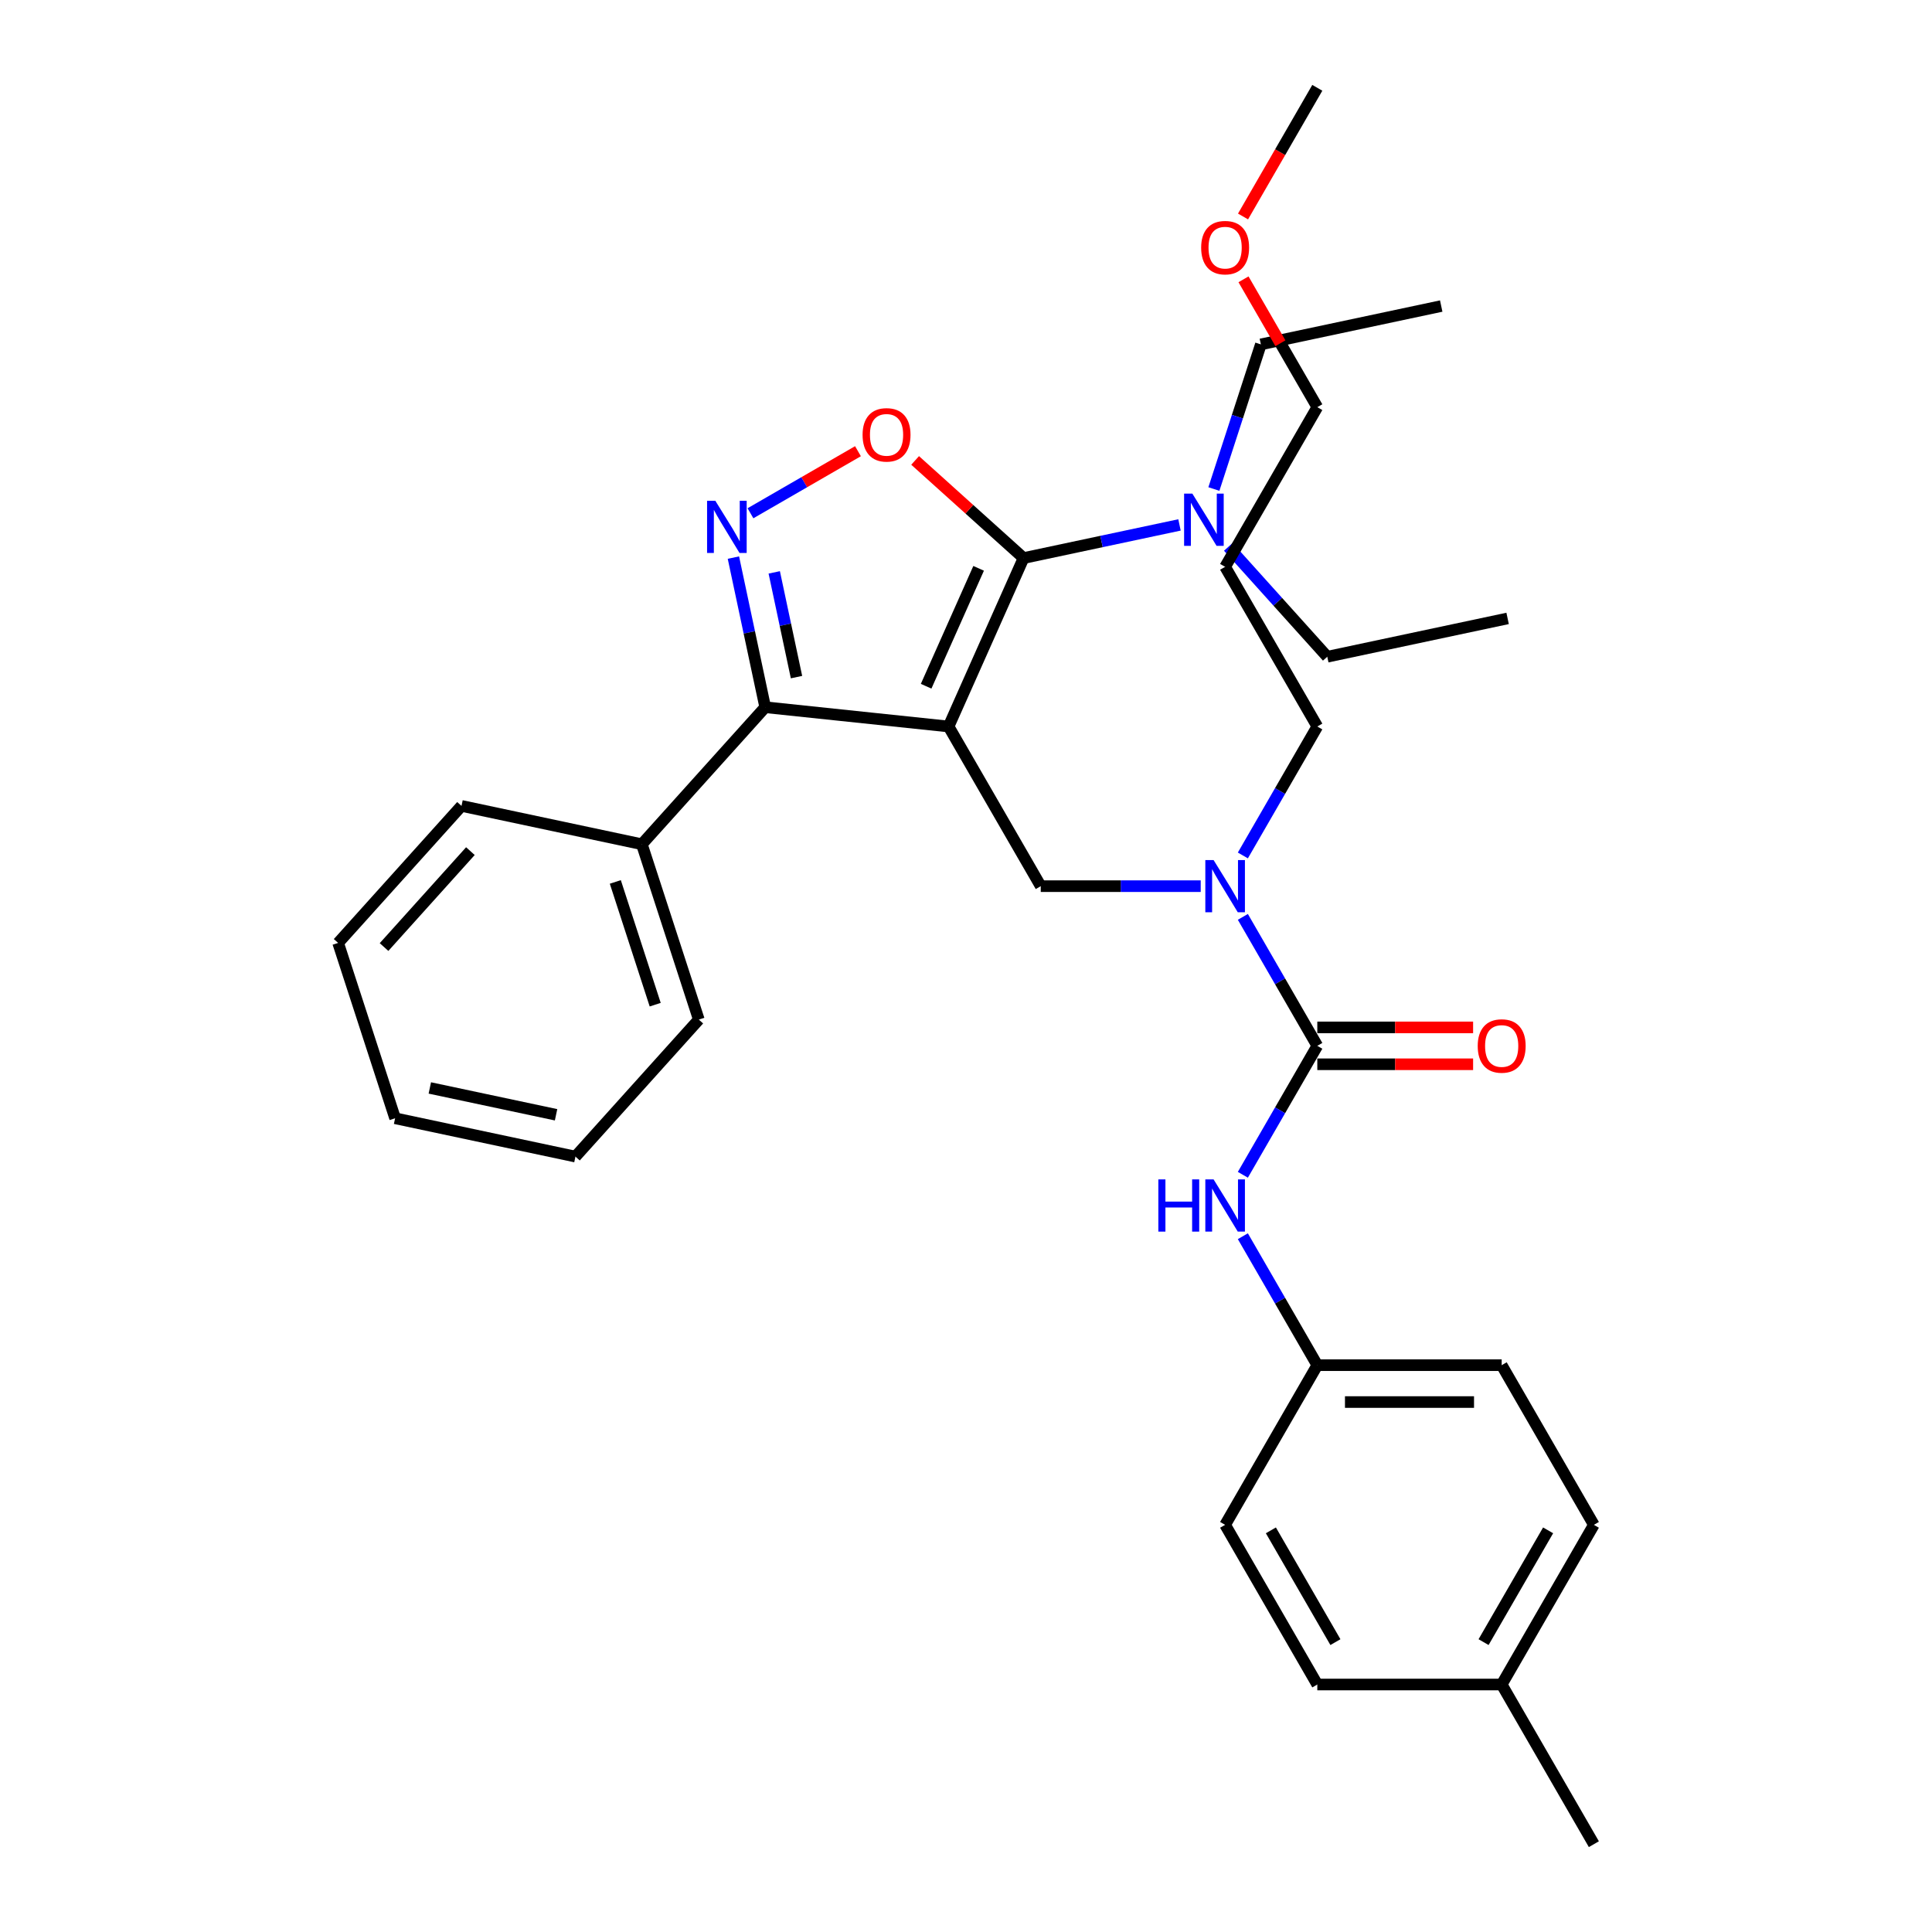 <?xml version='1.0' encoding='iso-8859-1'?>
<svg version='1.1' baseProfile='full'
              xmlns='http://www.w3.org/2000/svg'
                      xmlns:rdkit='http://www.rdkit.org/xml'
                      xmlns:xlink='http://www.w3.org/1999/xlink'
                  xml:space='preserve'
width='1000px' height='1000px' viewBox='0 0 1000 1000'>
<!-- END OF HEADER -->
<rect style='opacity:1.0;fill:#FFFFFF;stroke:none' width='1000' height='1000' x='0' y='0'> </rect>
<path class='bond-0' d='M 824.983,789.256 L 777.268,871.901' style='fill:none;fill-rule:evenodd;stroke:#000000;stroke-width:6px;stroke-linecap:butt;stroke-linejoin:miter;stroke-opacity:1' />
<path class='bond-0' d='M 801.297,792.11 L 767.896,849.961' style='fill:none;fill-rule:evenodd;stroke:#000000;stroke-width:6px;stroke-linecap:butt;stroke-linejoin:miter;stroke-opacity:1' />
<path class='bond-1' d='M 824.983,789.256 L 777.268,706.612' style='fill:none;fill-rule:evenodd;stroke:#000000;stroke-width:6px;stroke-linecap:butt;stroke-linejoin:miter;stroke-opacity:1' />
<path class='bond-2' d='M 621.488,458.678 L 580.091,458.678' style='fill:none;fill-rule:evenodd;stroke:#0000FF;stroke-width:6px;stroke-linecap:butt;stroke-linejoin:miter;stroke-opacity:1' />
<path class='bond-2' d='M 580.091,458.678 L 538.693,458.678' style='fill:none;fill-rule:evenodd;stroke:#000000;stroke-width:6px;stroke-linecap:butt;stroke-linejoin:miter;stroke-opacity:1' />
<path class='bond-3' d='M 643.302,474.576 L 662.57,507.949' style='fill:none;fill-rule:evenodd;stroke:#0000FF;stroke-width:6px;stroke-linecap:butt;stroke-linejoin:miter;stroke-opacity:1' />
<path class='bond-3' d='M 662.57,507.949 L 681.838,541.322' style='fill:none;fill-rule:evenodd;stroke:#000000;stroke-width:6px;stroke-linecap:butt;stroke-linejoin:miter;stroke-opacity:1' />
<path class='bond-4' d='M 643.302,442.779 L 662.57,409.406' style='fill:none;fill-rule:evenodd;stroke:#0000FF;stroke-width:6px;stroke-linecap:butt;stroke-linejoin:miter;stroke-opacity:1' />
<path class='bond-4' d='M 662.57,409.406 L 681.838,376.033' style='fill:none;fill-rule:evenodd;stroke:#000000;stroke-width:6px;stroke-linecap:butt;stroke-linejoin:miter;stroke-opacity:1' />
<path class='bond-5' d='M 681.838,550.865 L 722.157,550.865' style='fill:none;fill-rule:evenodd;stroke:#000000;stroke-width:6px;stroke-linecap:butt;stroke-linejoin:miter;stroke-opacity:1' />
<path class='bond-5' d='M 722.157,550.865 L 762.476,550.865' style='fill:none;fill-rule:evenodd;stroke:#FF0000;stroke-width:6px;stroke-linecap:butt;stroke-linejoin:miter;stroke-opacity:1' />
<path class='bond-5' d='M 681.838,531.779 L 722.157,531.779' style='fill:none;fill-rule:evenodd;stroke:#000000;stroke-width:6px;stroke-linecap:butt;stroke-linejoin:miter;stroke-opacity:1' />
<path class='bond-5' d='M 722.157,531.779 L 762.476,531.779' style='fill:none;fill-rule:evenodd;stroke:#FF0000;stroke-width:6px;stroke-linecap:butt;stroke-linejoin:miter;stroke-opacity:1' />
<path class='bond-6' d='M 681.838,541.322 L 662.57,574.695' style='fill:none;fill-rule:evenodd;stroke:#000000;stroke-width:6px;stroke-linecap:butt;stroke-linejoin:miter;stroke-opacity:1' />
<path class='bond-6' d='M 662.57,574.695 L 643.302,608.068' style='fill:none;fill-rule:evenodd;stroke:#0000FF;stroke-width:6px;stroke-linecap:butt;stroke-linejoin:miter;stroke-opacity:1' />
<path class='bond-7' d='M 643.302,639.866 L 662.57,673.239' style='fill:none;fill-rule:evenodd;stroke:#0000FF;stroke-width:6px;stroke-linecap:butt;stroke-linejoin:miter;stroke-opacity:1' />
<path class='bond-7' d='M 662.57,673.239 L 681.838,706.612' style='fill:none;fill-rule:evenodd;stroke:#000000;stroke-width:6px;stroke-linecap:butt;stroke-linejoin:miter;stroke-opacity:1' />
<path class='bond-8' d='M 777.268,871.901 L 681.838,871.901' style='fill:none;fill-rule:evenodd;stroke:#000000;stroke-width:6px;stroke-linecap:butt;stroke-linejoin:miter;stroke-opacity:1' />
<path class='bond-9' d='M 777.268,871.901 L 824.983,954.545' style='fill:none;fill-rule:evenodd;stroke:#000000;stroke-width:6px;stroke-linecap:butt;stroke-linejoin:miter;stroke-opacity:1' />
<path class='bond-10' d='M 681.838,871.901 L 634.123,789.256' style='fill:none;fill-rule:evenodd;stroke:#000000;stroke-width:6px;stroke-linecap:butt;stroke-linejoin:miter;stroke-opacity:1' />
<path class='bond-10' d='M 691.21,849.961 L 657.809,792.11' style='fill:none;fill-rule:evenodd;stroke:#000000;stroke-width:6px;stroke-linecap:butt;stroke-linejoin:miter;stroke-opacity:1' />
<path class='bond-11' d='M 490.979,376.033 L 529.793,288.854' style='fill:none;fill-rule:evenodd;stroke:#000000;stroke-width:6px;stroke-linecap:butt;stroke-linejoin:miter;stroke-opacity:1' />
<path class='bond-11' d='M 479.365,355.193 L 506.535,294.168' style='fill:none;fill-rule:evenodd;stroke:#000000;stroke-width:6px;stroke-linecap:butt;stroke-linejoin:miter;stroke-opacity:1' />
<path class='bond-12' d='M 490.979,376.033 L 396.072,366.058' style='fill:none;fill-rule:evenodd;stroke:#000000;stroke-width:6px;stroke-linecap:butt;stroke-linejoin:miter;stroke-opacity:1' />
<path class='bond-13' d='M 490.979,376.033 L 538.693,458.678' style='fill:none;fill-rule:evenodd;stroke:#000000;stroke-width:6px;stroke-linecap:butt;stroke-linejoin:miter;stroke-opacity:1' />
<path class='bond-14' d='M 529.793,288.854 L 501.73,263.585' style='fill:none;fill-rule:evenodd;stroke:#000000;stroke-width:6px;stroke-linecap:butt;stroke-linejoin:miter;stroke-opacity:1' />
<path class='bond-14' d='M 501.73,263.585 L 473.667,238.317' style='fill:none;fill-rule:evenodd;stroke:#FF0000;stroke-width:6px;stroke-linecap:butt;stroke-linejoin:miter;stroke-opacity:1' />
<path class='bond-15' d='M 529.793,288.854 L 570.148,280.276' style='fill:none;fill-rule:evenodd;stroke:#000000;stroke-width:6px;stroke-linecap:butt;stroke-linejoin:miter;stroke-opacity:1' />
<path class='bond-15' d='M 570.148,280.276 L 610.503,271.698' style='fill:none;fill-rule:evenodd;stroke:#0000FF;stroke-width:6px;stroke-linecap:butt;stroke-linejoin:miter;stroke-opacity:1' />
<path class='bond-16' d='M 444.084,233.539 L 416.261,249.602' style='fill:none;fill-rule:evenodd;stroke:#FF0000;stroke-width:6px;stroke-linecap:butt;stroke-linejoin:miter;stroke-opacity:1' />
<path class='bond-16' d='M 416.261,249.602 L 388.438,265.665' style='fill:none;fill-rule:evenodd;stroke:#0000FF;stroke-width:6px;stroke-linecap:butt;stroke-linejoin:miter;stroke-opacity:1' />
<path class='bond-17' d='M 379.61,288.612 L 387.841,327.335' style='fill:none;fill-rule:evenodd;stroke:#0000FF;stroke-width:6px;stroke-linecap:butt;stroke-linejoin:miter;stroke-opacity:1' />
<path class='bond-17' d='M 387.841,327.335 L 396.072,366.058' style='fill:none;fill-rule:evenodd;stroke:#000000;stroke-width:6px;stroke-linecap:butt;stroke-linejoin:miter;stroke-opacity:1' />
<path class='bond-17' d='M 400.748,296.261 L 406.51,323.367' style='fill:none;fill-rule:evenodd;stroke:#0000FF;stroke-width:6px;stroke-linecap:butt;stroke-linejoin:miter;stroke-opacity:1' />
<path class='bond-17' d='M 406.51,323.367 L 412.271,350.473' style='fill:none;fill-rule:evenodd;stroke:#000000;stroke-width:6px;stroke-linecap:butt;stroke-linejoin:miter;stroke-opacity:1' />
<path class='bond-18' d='M 396.072,366.058 L 332.217,436.976' style='fill:none;fill-rule:evenodd;stroke:#000000;stroke-width:6px;stroke-linecap:butt;stroke-linejoin:miter;stroke-opacity:1' />
<path class='bond-19' d='M 681.838,376.033 L 634.123,293.388' style='fill:none;fill-rule:evenodd;stroke:#000000;stroke-width:6px;stroke-linecap:butt;stroke-linejoin:miter;stroke-opacity:1' />
<path class='bond-20' d='M 652.627,178.254 L 640.465,215.684' style='fill:none;fill-rule:evenodd;stroke:#000000;stroke-width:6px;stroke-linecap:butt;stroke-linejoin:miter;stroke-opacity:1' />
<path class='bond-20' d='M 640.465,215.684 L 628.304,253.114' style='fill:none;fill-rule:evenodd;stroke:#0000FF;stroke-width:6px;stroke-linecap:butt;stroke-linejoin:miter;stroke-opacity:1' />
<path class='bond-21' d='M 652.627,178.254 L 745.972,158.413' style='fill:none;fill-rule:evenodd;stroke:#000000;stroke-width:6px;stroke-linecap:butt;stroke-linejoin:miter;stroke-opacity:1' />
<path class='bond-22' d='M 635.773,283.045 L 661.383,311.488' style='fill:none;fill-rule:evenodd;stroke:#0000FF;stroke-width:6px;stroke-linecap:butt;stroke-linejoin:miter;stroke-opacity:1' />
<path class='bond-22' d='M 661.383,311.488 L 686.993,339.931' style='fill:none;fill-rule:evenodd;stroke:#000000;stroke-width:6px;stroke-linecap:butt;stroke-linejoin:miter;stroke-opacity:1' />
<path class='bond-23' d='M 686.993,339.931 L 780.337,320.09' style='fill:none;fill-rule:evenodd;stroke:#000000;stroke-width:6px;stroke-linecap:butt;stroke-linejoin:miter;stroke-opacity:1' />
<path class='bond-24' d='M 332.217,436.976 L 361.706,527.735' style='fill:none;fill-rule:evenodd;stroke:#000000;stroke-width:6px;stroke-linecap:butt;stroke-linejoin:miter;stroke-opacity:1' />
<path class='bond-24' d='M 318.488,456.488 L 339.131,520.019' style='fill:none;fill-rule:evenodd;stroke:#000000;stroke-width:6px;stroke-linecap:butt;stroke-linejoin:miter;stroke-opacity:1' />
<path class='bond-25' d='M 332.217,436.976 L 238.872,417.135' style='fill:none;fill-rule:evenodd;stroke:#000000;stroke-width:6px;stroke-linecap:butt;stroke-linejoin:miter;stroke-opacity:1' />
<path class='bond-26' d='M 361.706,527.735 L 297.851,598.653' style='fill:none;fill-rule:evenodd;stroke:#000000;stroke-width:6px;stroke-linecap:butt;stroke-linejoin:miter;stroke-opacity:1' />
<path class='bond-27' d='M 297.851,598.653 L 204.507,578.812' style='fill:none;fill-rule:evenodd;stroke:#000000;stroke-width:6px;stroke-linecap:butt;stroke-linejoin:miter;stroke-opacity:1' />
<path class='bond-27' d='M 287.818,577.008 L 222.476,563.12' style='fill:none;fill-rule:evenodd;stroke:#000000;stroke-width:6px;stroke-linecap:butt;stroke-linejoin:miter;stroke-opacity:1' />
<path class='bond-28' d='M 204.507,578.812 L 175.017,488.053' style='fill:none;fill-rule:evenodd;stroke:#000000;stroke-width:6px;stroke-linecap:butt;stroke-linejoin:miter;stroke-opacity:1' />
<path class='bond-29' d='M 175.017,488.053 L 238.872,417.135' style='fill:none;fill-rule:evenodd;stroke:#000000;stroke-width:6px;stroke-linecap:butt;stroke-linejoin:miter;stroke-opacity:1' />
<path class='bond-29' d='M 198.779,490.187 L 243.478,440.544' style='fill:none;fill-rule:evenodd;stroke:#000000;stroke-width:6px;stroke-linecap:butt;stroke-linejoin:miter;stroke-opacity:1' />
<path class='bond-30' d='M 634.123,293.388 L 681.838,210.744' style='fill:none;fill-rule:evenodd;stroke:#000000;stroke-width:6px;stroke-linecap:butt;stroke-linejoin:miter;stroke-opacity:1' />
<path class='bond-31' d='M 681.838,210.744 L 662.736,177.657' style='fill:none;fill-rule:evenodd;stroke:#000000;stroke-width:6px;stroke-linecap:butt;stroke-linejoin:miter;stroke-opacity:1' />
<path class='bond-31' d='M 662.736,177.657 L 643.633,144.57' style='fill:none;fill-rule:evenodd;stroke:#FF0000;stroke-width:6px;stroke-linecap:butt;stroke-linejoin:miter;stroke-opacity:1' />
<path class='bond-32' d='M 643.39,112.048 L 662.614,78.751' style='fill:none;fill-rule:evenodd;stroke:#FF0000;stroke-width:6px;stroke-linecap:butt;stroke-linejoin:miter;stroke-opacity:1' />
<path class='bond-32' d='M 662.614,78.751 L 681.838,45.455' style='fill:none;fill-rule:evenodd;stroke:#000000;stroke-width:6px;stroke-linecap:butt;stroke-linejoin:miter;stroke-opacity:1' />
<path class='bond-33' d='M 634.123,789.256 L 681.838,706.612' style='fill:none;fill-rule:evenodd;stroke:#000000;stroke-width:6px;stroke-linecap:butt;stroke-linejoin:miter;stroke-opacity:1' />
<path class='bond-34' d='M 681.838,706.612 L 777.268,706.612' style='fill:none;fill-rule:evenodd;stroke:#000000;stroke-width:6px;stroke-linecap:butt;stroke-linejoin:miter;stroke-opacity:1' />
<path class='bond-34' d='M 696.153,725.698 L 762.953,725.698' style='fill:none;fill-rule:evenodd;stroke:#000000;stroke-width:6px;stroke-linecap:butt;stroke-linejoin:miter;stroke-opacity:1' />
<path  class='atom-1' d='M 628.149 445.165
L 637.005 459.479
Q 637.883 460.892, 639.296 463.449
Q 640.708 466.007, 640.784 466.159
L 640.784 445.165
L 644.372 445.165
L 644.372 472.191
L 640.67 472.191
L 631.165 456.54
Q 630.058 454.708, 628.875 452.608
Q 627.729 450.509, 627.386 449.86
L 627.386 472.191
L 623.874 472.191
L 623.874 445.165
L 628.149 445.165
' fill='#0000FF'/>
<path  class='atom-3' d='M 764.862 541.399
Q 764.862 534.909, 768.069 531.283
Q 771.275 527.657, 777.268 527.657
Q 783.261 527.657, 786.467 531.283
Q 789.674 534.909, 789.674 541.399
Q 789.674 547.964, 786.429 551.705
Q 783.185 555.408, 777.268 555.408
Q 771.313 555.408, 768.069 551.705
Q 764.862 548.002, 764.862 541.399
M 777.268 552.354
Q 781.391 552.354, 783.605 549.606
Q 785.857 546.819, 785.857 541.399
Q 785.857 536.093, 783.605 533.421
Q 781.391 530.711, 777.268 530.711
Q 773.145 530.711, 770.893 533.383
Q 768.679 536.055, 768.679 541.399
Q 768.679 546.857, 770.893 549.606
Q 773.145 552.354, 777.268 552.354
' fill='#FF0000'/>
<path  class='atom-4' d='M 599.559 610.454
L 603.223 610.454
L 603.223 621.944
L 617.041 621.944
L 617.041 610.454
L 620.706 610.454
L 620.706 637.48
L 617.041 637.48
L 617.041 624.998
L 603.223 624.998
L 603.223 637.48
L 599.559 637.48
L 599.559 610.454
' fill='#0000FF'/>
<path  class='atom-4' d='M 628.149 610.454
L 637.005 624.769
Q 637.883 626.181, 639.296 628.738
Q 640.708 631.296, 640.784 631.449
L 640.784 610.454
L 644.372 610.454
L 644.372 637.48
L 640.67 637.48
L 631.165 621.829
Q 630.058 619.997, 628.875 617.898
Q 627.729 615.798, 627.386 615.149
L 627.386 637.48
L 623.874 637.48
L 623.874 610.454
L 628.149 610.454
' fill='#0000FF'/>
<path  class='atom-9' d='M 446.469 225.075
Q 446.469 218.586, 449.676 214.959
Q 452.882 211.333, 458.875 211.333
Q 464.868 211.333, 468.075 214.959
Q 471.281 218.586, 471.281 225.075
Q 471.281 231.641, 468.036 235.381
Q 464.792 239.084, 458.875 239.084
Q 452.92 239.084, 449.676 235.381
Q 446.469 231.679, 446.469 225.075
M 458.875 236.03
Q 462.998 236.03, 465.212 233.282
Q 467.464 230.495, 467.464 225.075
Q 467.464 219.769, 465.212 217.097
Q 462.998 214.387, 458.875 214.387
Q 454.753 214.387, 452.501 217.059
Q 450.287 219.731, 450.287 225.075
Q 450.287 230.534, 452.501 233.282
Q 454.753 236.03, 458.875 236.03
' fill='#FF0000'/>
<path  class='atom-10' d='M 370.257 259.201
L 379.113 273.515
Q 379.991 274.927, 381.403 277.485
Q 382.815 280.043, 382.892 280.195
L 382.892 259.201
L 386.48 259.201
L 386.48 286.226
L 382.777 286.226
L 373.272 270.576
Q 372.165 268.744, 370.982 266.644
Q 369.837 264.545, 369.493 263.896
L 369.493 286.226
L 365.981 286.226
L 365.981 259.201
L 370.257 259.201
' fill='#0000FF'/>
<path  class='atom-15' d='M 617.164 255.5
L 626.02 269.814
Q 626.898 271.227, 628.31 273.784
Q 629.722 276.342, 629.799 276.494
L 629.799 255.5
L 633.387 255.5
L 633.387 282.525
L 629.684 282.525
L 620.179 266.875
Q 619.072 265.043, 617.889 262.943
Q 616.744 260.844, 616.4 260.195
L 616.4 282.525
L 612.889 282.525
L 612.889 255.5
L 617.164 255.5
' fill='#0000FF'/>
<path  class='atom-27' d='M 621.717 128.176
Q 621.717 121.686, 624.924 118.06
Q 628.13 114.434, 634.123 114.434
Q 640.116 114.434, 643.323 118.06
Q 646.529 121.686, 646.529 128.176
Q 646.529 134.741, 643.285 138.482
Q 640.04 142.185, 634.123 142.185
Q 628.168 142.185, 624.924 138.482
Q 621.717 134.779, 621.717 128.176
M 634.123 139.131
Q 638.246 139.131, 640.46 136.382
Q 642.712 133.596, 642.712 128.176
Q 642.712 122.87, 640.46 120.198
Q 638.246 117.487, 634.123 117.487
Q 630.001 117.487, 627.749 120.159
Q 625.535 122.831, 625.535 128.176
Q 625.535 133.634, 627.749 136.382
Q 630.001 139.131, 634.123 139.131
' fill='#FF0000'/>
</svg>
